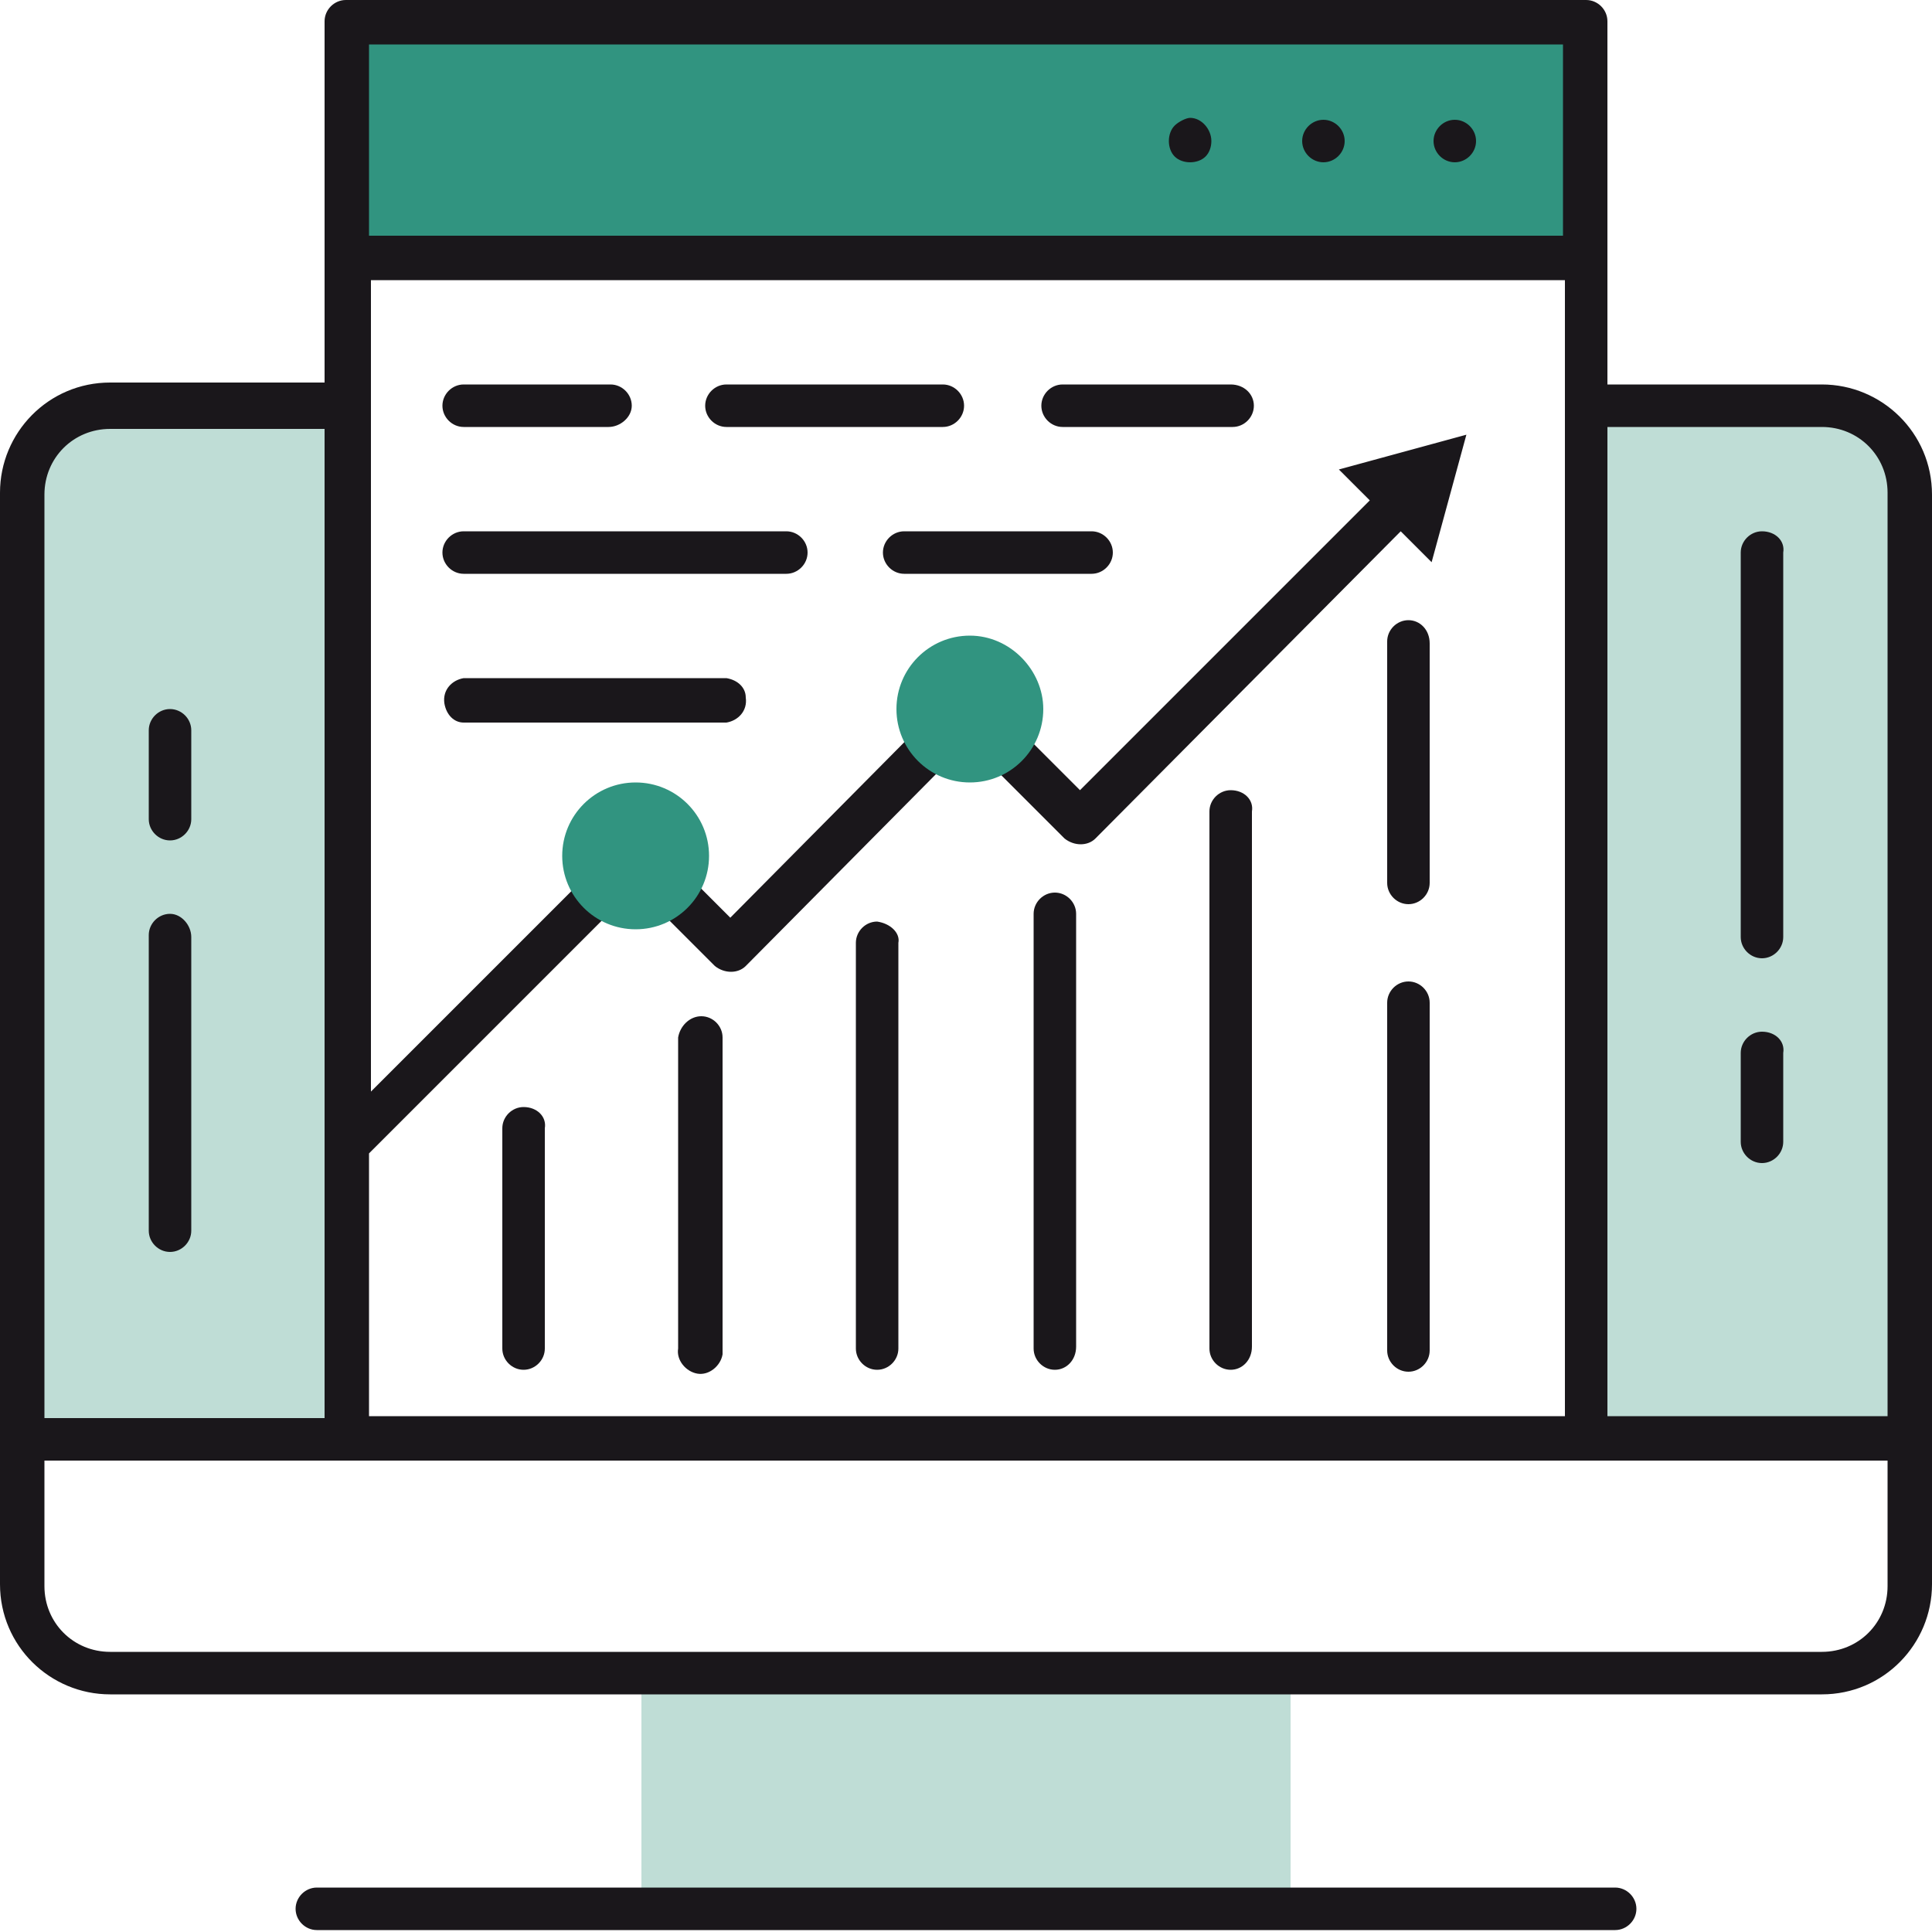 <?xml version="1.0" encoding="UTF-8"?> <svg xmlns="http://www.w3.org/2000/svg" xmlns:xlink="http://www.w3.org/1999/xlink" version="1.1" id="图层_1" x="0px" y="0px" viewBox="0 0 100 100" style="enable-background:new 0 0 100 100;" xml:space="preserve"> <style type="text/css"> .st0{fill:#BFDDD6;} .st1{fill:#319480;} .st2{fill:#1A171B;} </style> <g> <path class="st0" d="M94.3,21H82.1v53.4h16.8V25.6C98.9,23,96.8,21,94.3,21C94.3,21,94.3,21,94.3,21z"></path> <path class="st0" d="M1.1,25.6v48.9h16.8V21H5.7C3.2,21,1.1,23,1.1,25.6C1.1,25.6,1.1,25.6,1.1,25.6z"></path> <rect x="33.2" y="86.7" class="st0" width="33.6" height="12.2"></rect> <rect x="17.9" y="1.1" class="st1" width="64.1" height="12.2"></rect> <path class="st2" d="M63.7,19.9H55c-0.6,0-1.1,0.5-1.1,1.1c0,0.6,0.5,1.1,1.1,1.1h8.8c0.6,0,1.1-0.5,1.1-1.1 C64.9,20.4,64.4,19.9,63.7,19.9L63.7,19.9L63.7,19.9z"></path> <path class="st2" d="M37.6,22.1h11.2c0.6,0,1.1-0.5,1.1-1.1c0-0.6-0.5-1.1-1.1-1.1H37.6c-0.6,0-1.1,0.5-1.1,1.1c0,0,0,0,0,0 C36.5,21.6,37,22.1,37.6,22.1C37.6,22.1,37.6,22.1,37.6,22.1z"></path> <path class="st2" d="M24,22.1h7.5c0.6,0,1.2-0.5,1.2-1.1c0,0,0,0,0,0c0-0.6-0.5-1.1-1.1-1.1H24c-0.6,0-1.1,0.5-1.1,1.1 C22.9,21.6,23.4,22.1,24,22.1L24,22.1z"></path> <path class="st2" d="M56.5,27.5h-9.7c-0.6,0-1.1,0.5-1.1,1.1c0,0.6,0.5,1.1,1.1,1.1l0,0h9.7c0.6,0,1.1-0.5,1.1-1.1 C57.6,28,57.1,27.5,56.5,27.5z"></path> <path class="st2" d="M40.7,27.5H24c-0.6,0-1.1,0.5-1.1,1.1c0,0.6,0.5,1.1,1.1,1.1h16.7c0.6,0,1.1-0.5,1.1-1.1 C41.8,28,41.3,27.5,40.7,27.5z"></path> <path class="st2" d="M37.6,35.1H24c-0.6,0.1-1.1,0.6-1,1.3c0.1,0.6,0.5,1,1,1h13.6c0.6-0.1,1.1-0.6,1-1.3 C38.6,35.6,38.2,35.2,37.6,35.1z"></path> <path class="st2" d="M75.3,6.2c-0.6,0-1.1,0.5-1.1,1.1c0,0.6,0.5,1.1,1.1,1.1c0,0,0,0,0,0c0.6,0,1.1-0.5,1.1-1.1 C76.4,6.7,75.9,6.2,75.3,6.2z"></path> <path class="st2" d="M68.5,6.2c-0.6,0-1.1,0.5-1.1,1.1c0,0.6,0.5,1.1,1.1,1.1c0.6,0,1.1-0.5,1.1-1.1c0,0,0,0,0,0 C69.6,6.7,69.1,6.2,68.5,6.2z"></path> <path class="st2" d="M60.8,6.5c-0.2,0.2-0.3,0.5-0.3,0.8c0,0.3,0.1,0.6,0.3,0.8c0.2,0.2,0.5,0.3,0.8,0.3c0.3,0,0.6-0.1,0.8-0.3 c0.2-0.2,0.3-0.5,0.3-0.8c0-0.6-0.5-1.2-1.1-1.2C61.4,6.1,61,6.3,60.8,6.5L60.8,6.5z"></path> <path class="st2" d="M94.3,19.9H83.2V1.1c0-0.6-0.5-1.1-1.1-1.1H17.9c-0.6,0-1.1,0.5-1.1,1.1v18.7H5.7c-3.2,0-5.7,2.6-5.7,5.7v56.5 c0,3.2,2.6,5.7,5.7,5.7c0,0,0,0,0,0h88.6c3.2,0,5.7-2.6,5.7-5.7l0,0V25.6C100,22.4,97.4,19.9,94.3,19.9L94.3,19.9z M19.1,2.3h61.8 v9.9H19.1V2.3z M19.1,59.7l13.8-13.8L37,50c0.5,0.4,1.2,0.4,1.6,0l11.5-11.6l5,5c0.5,0.4,1.2,0.4,1.6,0l15.8-15.9l1.6,1.6l1.8-6.6 l-6.6,1.8l1.6,1.6l-15,15l-5-5c-0.4-0.5-1.2-0.5-1.6,0c0,0,0,0,0,0L37.8,47.5l-4-4c-0.2-0.2-0.5-0.3-0.8-0.3 c-0.3,0-0.6,0.1-0.8,0.3l-13,13v-42h61.8v58.8H19.1V59.7z M2.3,25.6c0-1.9,1.5-3.4,3.4-3.4h11.1v51.2H2.3V25.6z M97.7,82.1 c0,1.9-1.5,3.4-3.4,3.4H5.7c-1.9,0-3.4-1.5-3.4-3.4v-6.5h95.4V82.1z M97.7,73.3H83.2V22.1h11.1c1.9,0,3.4,1.5,3.4,3.4V73.3z"></path> <path class="st2" d="M83.6,97.7H16.4c-0.6,0-1.1,0.5-1.1,1.1c0,0.6,0.5,1.1,1.1,1.1h67.2c0.6,0,1.1-0.5,1.1-1.1 C84.7,98.2,84.2,97.7,83.6,97.7z"></path> <path class="st2" d="M91.2,27.5c-0.6,0-1.1,0.5-1.1,1.1v19.9c0,0.6,0.5,1.1,1.1,1.1c0.6,0,1.1-0.5,1.1-1.1V28.6 C92.4,28,91.9,27.5,91.2,27.5z"></path> <path class="st2" d="M91.2,53.4c-0.6,0-1.1,0.5-1.1,1.1v4.6c0,0.6,0.5,1.1,1.1,1.1c0.6,0,1.1-0.5,1.1-1.1v-4.6 C92.4,53.9,91.9,53.4,91.2,53.4z"></path> <path class="st2" d="M8.8,47.3c-0.6,0-1.1,0.5-1.1,1.1c0,0,0,0,0,0v15.3c0,0.6,0.5,1.1,1.1,1.1c0.6,0,1.1-0.5,1.1-1.1V48.5 C9.9,47.9,9.4,47.3,8.8,47.3C8.8,47.3,8.8,47.3,8.8,47.3z"></path> <path class="st2" d="M8.8,36.7c-0.6,0-1.1,0.5-1.1,1.1c0,0,0,0,0,0v4.6c0,0.6,0.5,1.1,1.1,1.1c0.6,0,1.1-0.5,1.1-1.1v-4.6 C9.9,37.2,9.4,36.7,8.8,36.7C8.8,36.6,8.8,36.6,8.8,36.7z"></path> <path class="st2" d="M54.6,46.2c-0.6,0-1.1,0.5-1.1,1.1v22.5c0,0.6,0.5,1.1,1.1,1.1c0,0,0,0,0,0c0.6,0,1.1-0.5,1.1-1.2V47.3 C55.7,46.7,55.2,46.2,54.6,46.2C54.6,46.2,54.6,46.2,54.6,46.2z"></path> <path class="st2" d="M63.7,40.9c-0.6,0-1.1,0.5-1.1,1.1v27.8c0,0.6,0.5,1.1,1.1,1.1c0,0,0,0,0,0c0.6,0,1.1-0.5,1.1-1.2V42 C64.9,41.4,64.4,40.9,63.7,40.9z"></path> <path class="st2" d="M72.9,32.1c-0.6,0-1.1,0.5-1.1,1.1v12.5c0,0.6,0.5,1.1,1.1,1.1c0.6,0,1.1-0.5,1.1-1.1c0,0,0,0,0,0V33.3 C74,32.6,73.5,32.1,72.9,32.1z"></path> <path class="st2" d="M72.9,50.8c-0.6,0-1.1,0.5-1.1,1.1v18c0,0.6,0.5,1.1,1.1,1.1c0.6,0,1.1-0.5,1.1-1.1c0,0,0,0,0,0V51.9 C74,51.3,73.5,50.8,72.9,50.8C72.9,50.8,72.9,50.8,72.9,50.8z"></path> <path class="st2" d="M45.4,47.7c-0.6,0-1.1,0.5-1.1,1.1v21c0,0.6,0.5,1.1,1.1,1.1c0.6,0,1.1-0.5,1.1-1.1c0,0,0,0,0,0v-21 C46.6,48.3,46.1,47.8,45.4,47.7C45.4,47.7,45.4,47.7,45.4,47.7z"></path> <path class="st2" d="M36.3,52.6c-0.6,0-1.1,0.5-1.2,1.1v16.1c-0.1,0.6,0.4,1.2,1,1.3c0.6,0.1,1.2-0.4,1.3-1c0-0.1,0-0.1,0-0.2V53.7 C37.4,53.1,36.9,52.6,36.3,52.6z"></path> <path class="st2" d="M27.1,57.3c-0.6,0-1.1,0.5-1.1,1.1v11.4c0,0.6,0.5,1.1,1.1,1.1c0.6,0,1.1-0.5,1.1-1.1V58.4 C28.3,57.8,27.8,57.3,27.1,57.3C27.1,57.3,27.1,57.3,27.1,57.3z"></path> <path class="st1" d="M32.9,40.5c-2.1,0-3.8,1.7-3.8,3.8c0,2.1,1.7,3.8,3.8,3.8c2.1,0,3.8-1.7,3.8-3.8c0,0,0,0,0,0 C36.7,42.2,35,40.5,32.9,40.5C32.9,40.5,32.9,40.5,32.9,40.5z"></path> <path class="st1" d="M50.2,32.9c-2.1,0-3.8,1.7-3.8,3.8c0,2.1,1.7,3.8,3.8,3.8c2.1,0,3.8-1.7,3.8-3.8C54,34.7,52.3,32.9,50.2,32.9 C50.2,32.9,50.2,32.9,50.2,32.9z"></path> </g> </svg> 